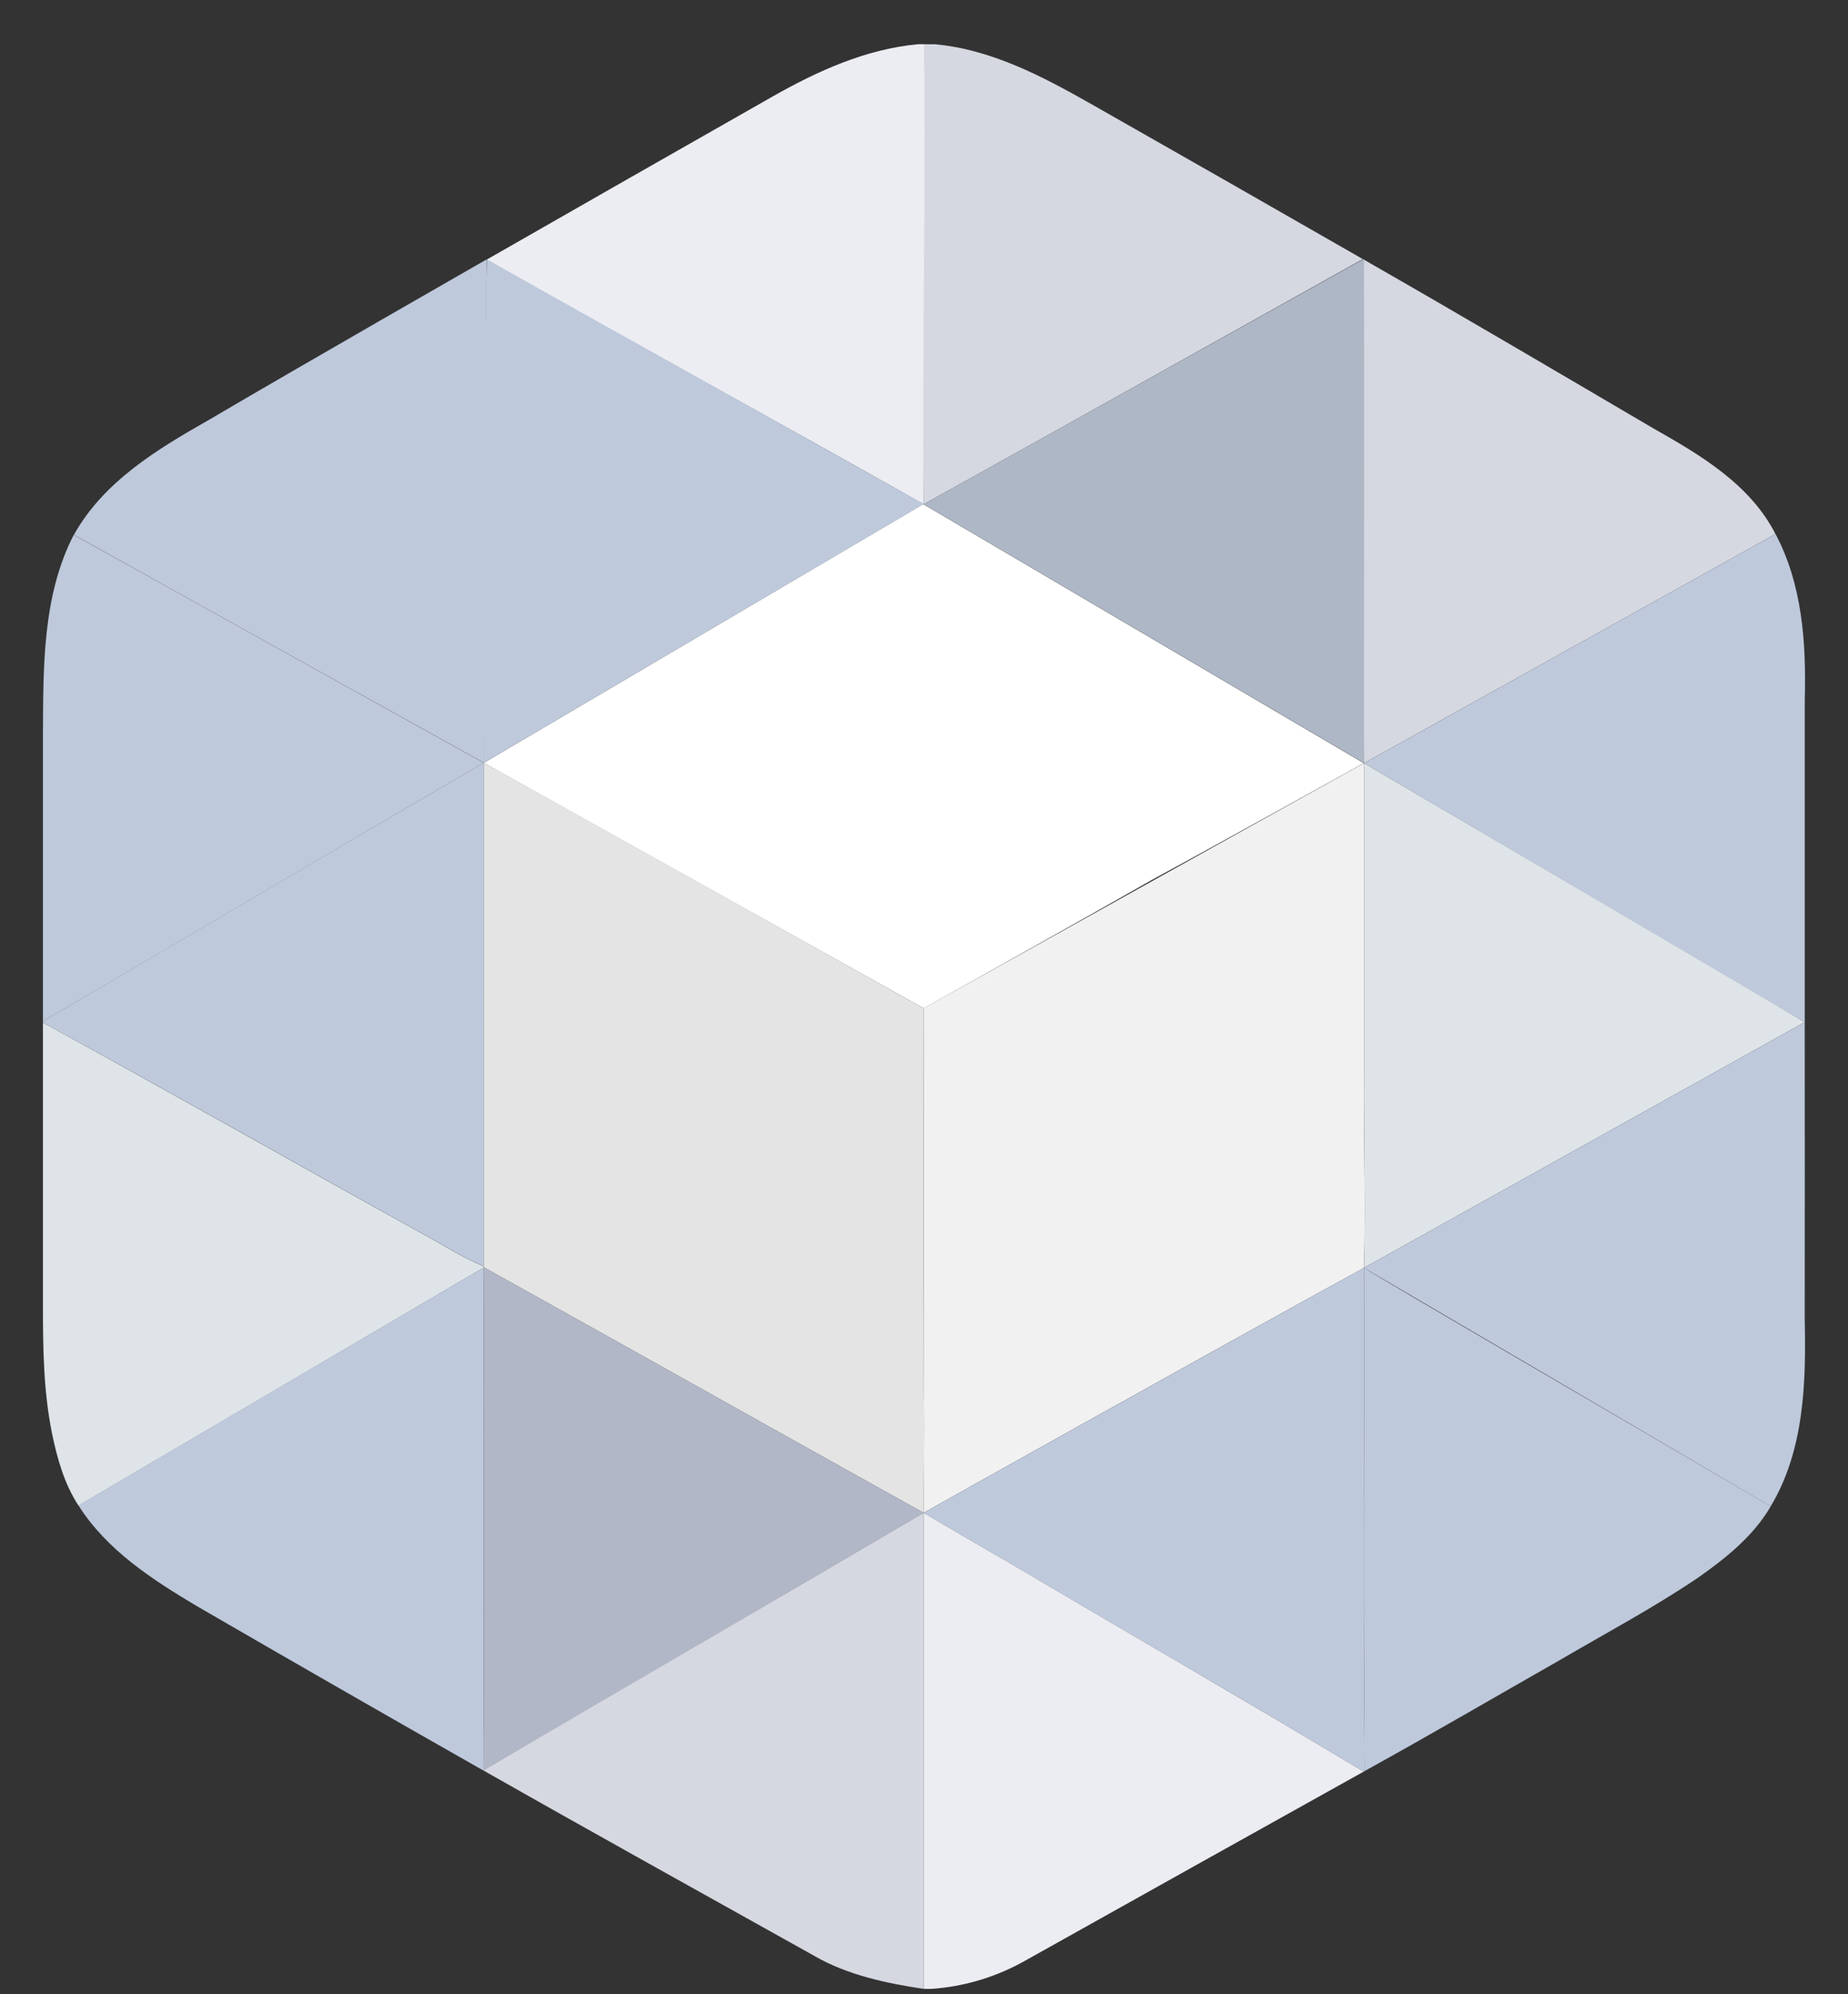<svg width="38" height="41" viewBox="0 0 38 41" fill="none" xmlns="http://www.w3.org/2000/svg">
<rect x="0" y="0" width="38" height="41" fill="#333333" stroke="none"/>
<g clip-path="url(#clip0_1347_16951)">
<path d="M18.882 0.909H19.01C19.046 4.055 18.992 10.366 18.992 10.366C16.003 8.678 12.994 7.031 10.007 5.338C11.964 4.218 13.922 3.101 15.882 1.987C16.81 1.46 17.808 1.007 18.881 0.909L18.882 0.909Z" fill="#ECEDF2"/>
<path d="M19.004 0.91H19.223C20.386 1.015 21.438 1.572 22.437 2.138C24.302 3.197 26.165 4.26 28.024 5.327C25.025 7.001 21.993 8.701 18.99 10.369C18.964 7.223 19.036 4.054 19.001 0.908L19.004 0.91Z" fill="#D6D8E1"/>
<path d="M10.008 5.335L18.994 10.363L9.946 15.683C9.946 15.683 9.942 12.307 9.952 10.624C9.944 8.876 10.008 5.335 10.008 5.335Z" fill="#BEC9DC"/>
<path d="M28.034 5.327L28.059 5.341C28.052 8.477 28.059 11.613 28.059 14.749C28.054 15.056 28.051 15.689 28.051 15.689L18.995 10.367C18.995 10.367 25.036 7.003 28.037 5.327H28.034Z" fill="#AEB7C6"/>
<path d="M28.052 5.342C30.047 6.484 32.029 7.651 34.011 8.815C34.97 9.357 35.986 9.958 36.509 10.979C33.702 12.543 28.048 15.691 28.048 15.691C28.048 15.691 28.044 15.057 28.048 14.75C28.048 11.614 28.048 8.478 28.048 5.343L28.052 5.342Z" fill="#D6D8E1"/>
<path d="M4.284 8.639C6.16 7.535 10.003 5.335 10.003 5.335L9.953 15.683C9.953 15.683 4.32 12.557 1.52 10.995C2.13 9.901 3.231 9.237 4.284 8.639Z" fill="#BEC9DC"/>
<path d="M18.986 10.366L28.043 15.69C28.043 15.69 25.128 17.309 23.681 18.093C22.135 18.976 18.994 20.73 18.994 20.73L9.948 15.684L18.986 10.366Z" fill="white"/>
<path d="M0.883 15.119C0.891 13.733 0.866 12.259 1.516 10.996C4.321 12.558 9.947 15.683 9.947 15.683C6.921 17.444 3.91 19.232 0.883 20.995C0.883 19.037 0.883 17.079 0.883 15.119Z" fill="#BEC9DC"/>
<path d="M36.51 10.979C37.062 12.018 37.142 13.225 37.111 14.38V21.015L28.05 15.691C28.05 15.691 33.703 12.543 36.51 10.979Z" fill="#BEC9DC"/>
<path d="M9.946 15.683C9.96 15.677 18.991 20.729 18.991 20.729C18.991 20.729 18.991 26.008 18.997 28.59C19.011 29.421 18.991 31.101 18.991 31.101C15.973 29.424 12.97 27.732 9.95 26.055L9.945 26.032V15.683H9.946Z" fill="#E4E4E4"/>
<path d="M0.883 20.995C3.907 19.228 6.919 17.444 9.945 15.683C9.942 19.133 9.942 22.582 9.945 26.032C9.48 25.837 9.058 25.558 8.614 25.322C6.04 23.896 3.471 22.436 0.883 21.024V20.995Z" fill="#BEC9DC"/>
<path d="M28.048 15.69V22.036C28.039 23.381 28.082 24.721 28.048 26.065C25.034 27.715 18.991 31.102 18.991 31.102C18.991 31.102 19.011 29.421 18.996 28.59C18.996 26.008 18.991 20.73 18.991 20.73L28.048 15.69Z" fill="#F1F1F1"/>
<path d="M28.047 15.69C28.047 15.69 37.109 21.002 37.109 21.015C34.097 22.695 28.048 26.065 28.048 26.065C28.082 24.721 28.039 23.381 28.048 22.036V15.69H28.047Z" fill="#DEE4E8"/>
<path d="M0.883 21.025C3.469 22.439 6.035 23.897 8.614 25.325C9.058 25.561 9.48 25.84 9.945 26.035L9.95 26.058C7.172 27.689 4.394 29.321 1.614 30.953C1.322 30.508 1.175 29.982 1.068 29.462C0.893 28.593 0.883 27.71 0.883 26.826V21.024V21.025Z" fill="#DEE4E8"/>
<path d="M37.11 21.015C37.114 23.05 37.11 25.086 37.11 27.122C37.139 28.427 37.101 29.818 36.41 30.969C33.908 29.497 28.047 26.066 28.047 26.066C28.047 26.066 34.098 22.695 37.11 21.015Z" fill="#BEC9DC"/>
<path d="M1.613 30.95C4.393 29.316 7.172 27.685 9.952 26.056C9.934 29.504 9.958 32.952 9.94 36.4C7.973 35.283 6.01 34.157 4.053 33.023C3.136 32.478 2.198 31.872 1.613 30.95Z" fill="#BEC9DC"/>
<path d="M9.953 26.056C12.973 27.733 15.975 29.425 18.994 31.102C15.98 32.869 9.946 36.403 9.941 36.4C9.959 32.952 9.935 29.504 9.953 26.056Z" fill="#B2B7C7"/>
<path d="M28.035 26.072L28.049 26.065C28.058 29.514 28.031 32.964 28.063 36.412L28.04 36.423C25.651 34.987 23.234 33.596 20.834 32.177C20.23 31.831 18.992 31.102 18.992 31.102C18.992 31.102 25.021 27.725 28.035 26.072Z" fill="#BEC9DC"/>
<path d="M28.048 26.065C28.315 26.249 33.91 29.498 36.411 30.969C36.056 31.58 35.492 32.029 34.925 32.43C34.009 33.05 33.032 33.569 32.079 34.127C30.74 34.889 29.41 35.666 28.062 36.41C28.03 32.961 28.057 29.511 28.048 26.062V26.065Z" fill="#BEC9DC"/>
<path d="M18.992 31.102V40.889C18.242 40.778 17.425 40.604 16.761 40.22C14.488 38.95 12.206 37.686 9.939 36.398C12.952 34.631 15.978 32.872 18.992 31.102Z" fill="#D6D8E1"/>
<path d="M18.992 31.102C18.992 31.102 20.23 31.831 20.834 32.176C23.234 33.596 25.651 34.987 28.04 36.423C25.71 37.721 23.38 39.022 21.05 40.326C20.467 40.65 19.822 40.842 19.157 40.889H18.992V31.102Z" fill="#ECEDF2"/>
</g>
<defs>
<clipPath id="clip0_1347_16951">
<rect width="36.235" height="39.983" fill="white" transform="translate(0.883 0.909)"/>
</clipPath>
</defs>
</svg>
